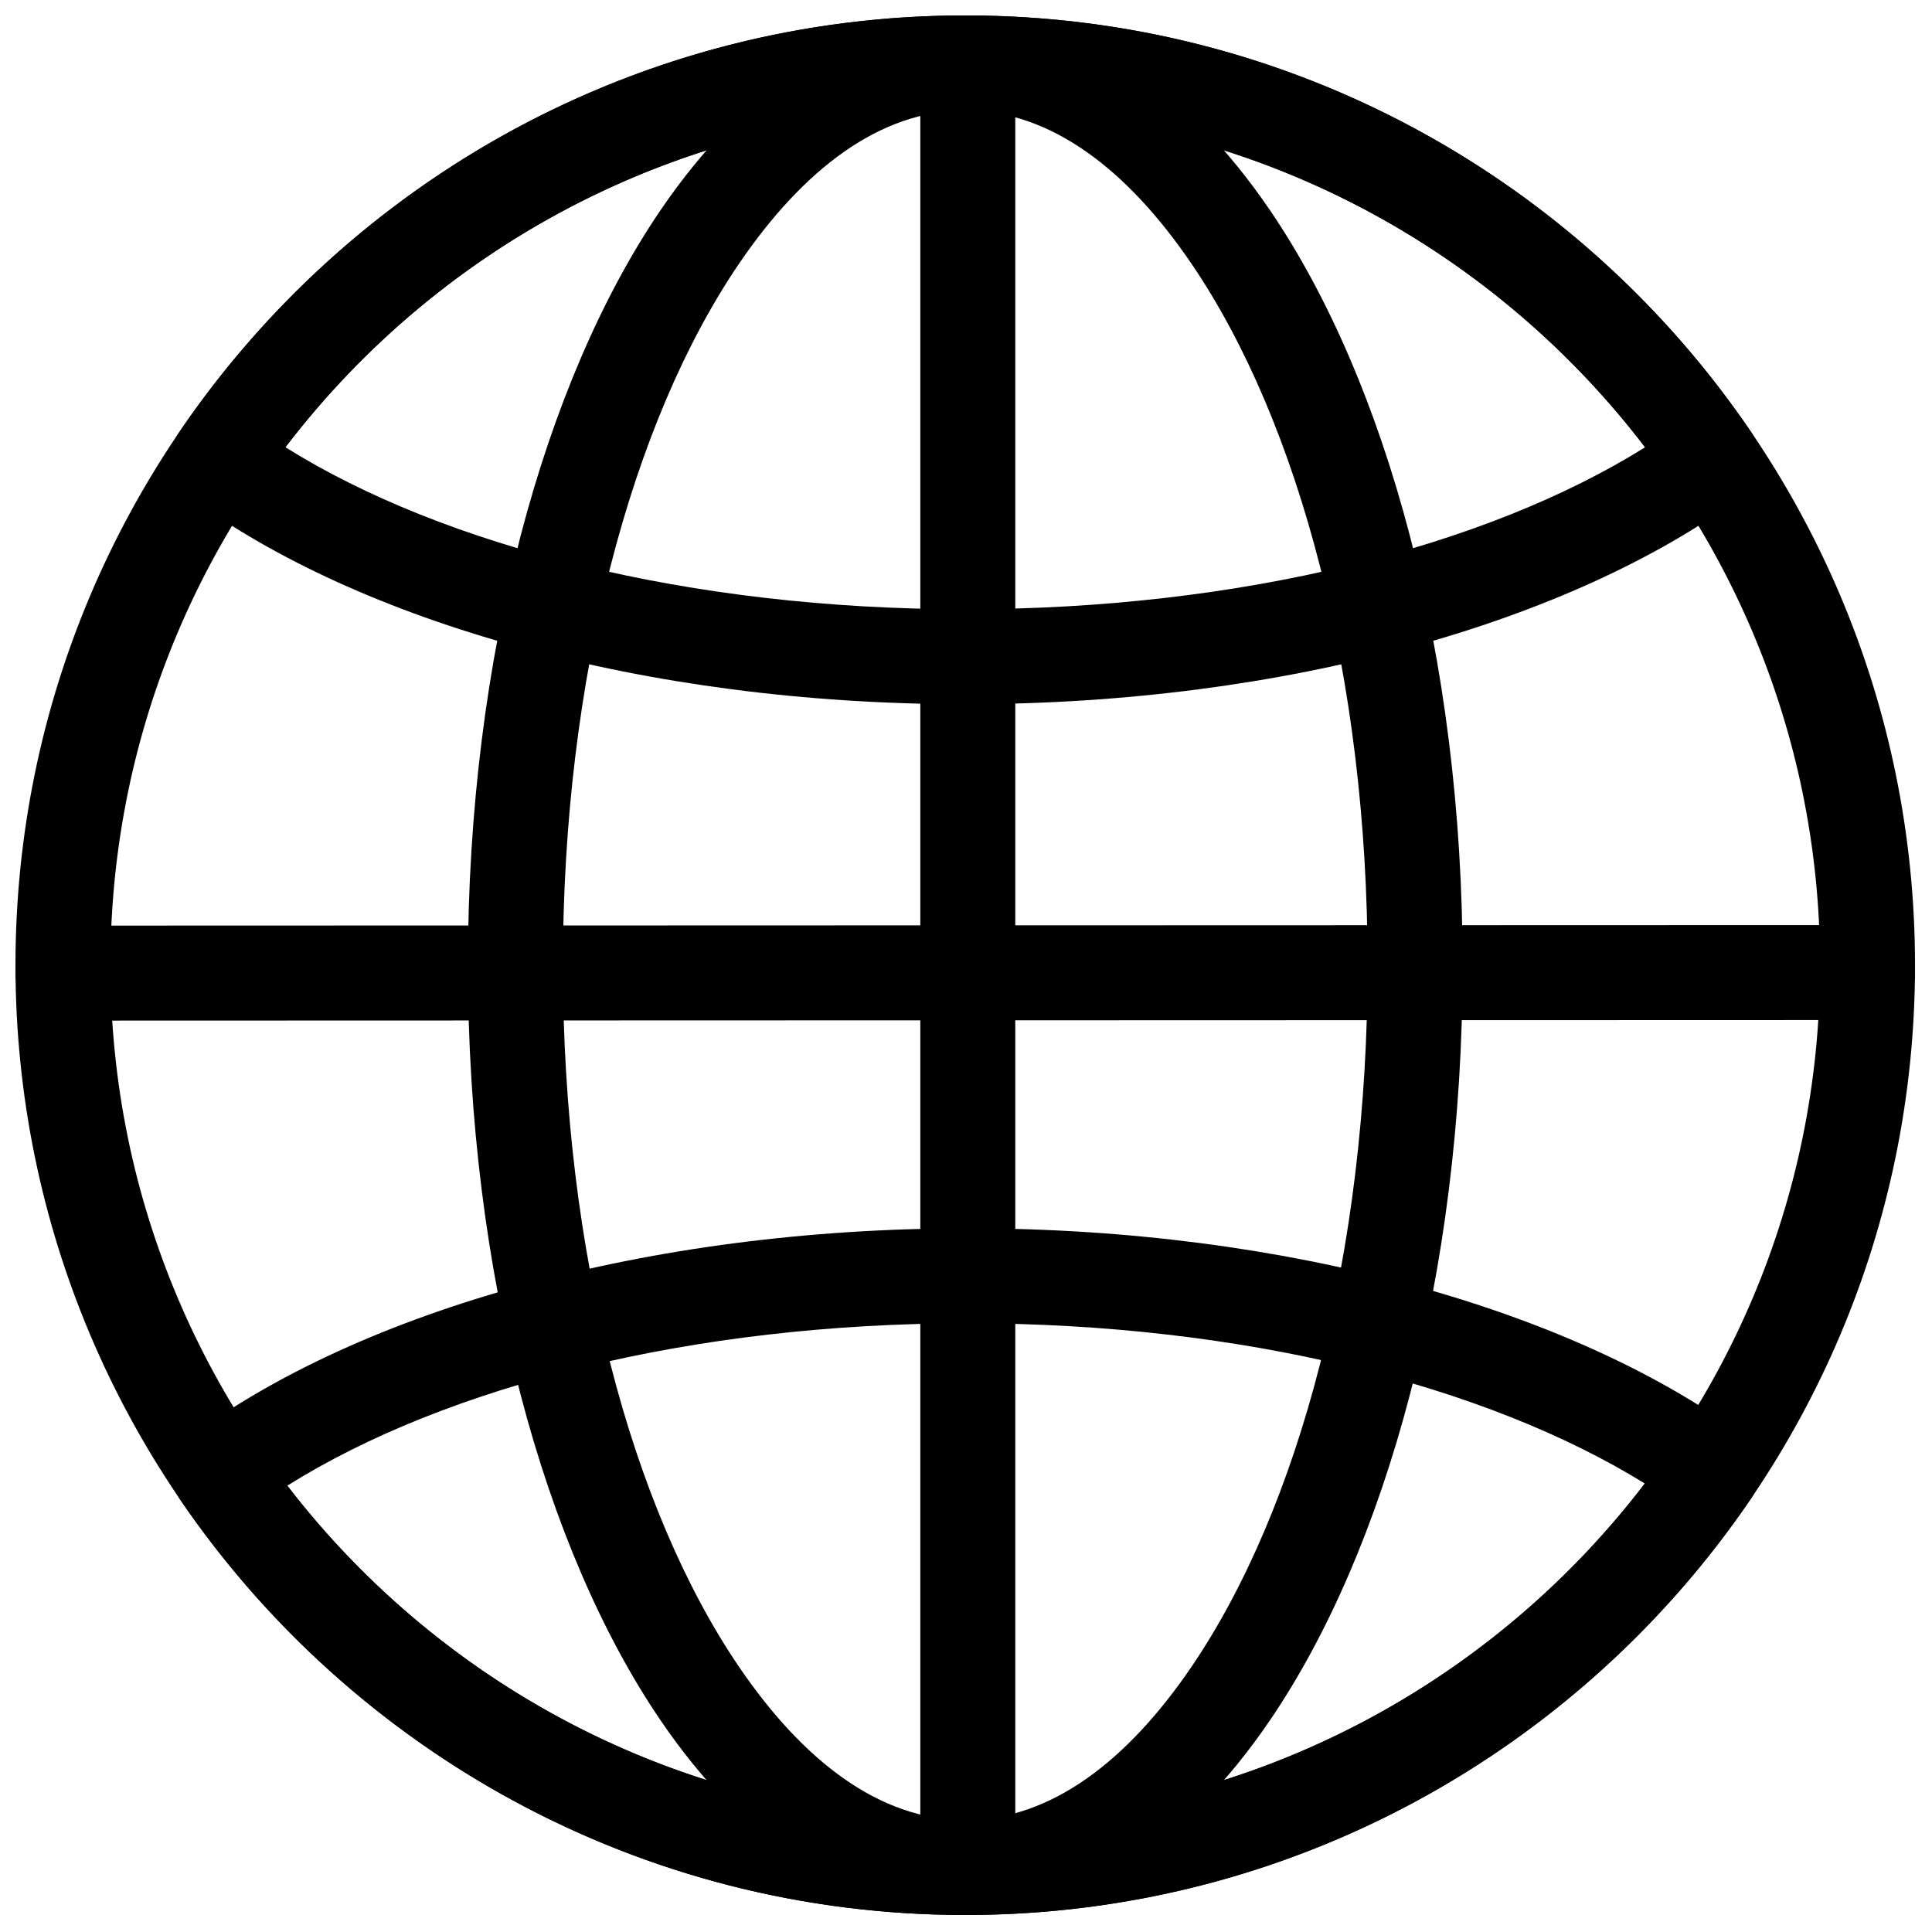 <?xml version="1.0" encoding="UTF-8"?>
<!-- Uploaded to: SVG Repo, www.svgrepo.com, Generator: SVG Repo Mixer Tools -->
<svg width="800px" height="800px" version="1.1" viewBox="144 144 512 512" xmlns="http://www.w3.org/2000/svg">
 <defs>
  <clipPath id="f">
   <path d="m148.09 148.09h503.41v503.41h-503.41z"/>
  </clipPath>
  <clipPath id="e">
   <path d="m268 148.09h264v503.41h-264z"/>
  </clipPath>
  <clipPath id="d">
   <path d="m189 469h422v182.5h-422z"/>
  </clipPath>
  <clipPath id="c">
   <path d="m189 148.09h422v182.91h-422z"/>
  </clipPath>
  <clipPath id="b">
   <path d="m148.09 389h503.41v26h-503.41z"/>
  </clipPath>
  <clipPath id="a">
   <path d="m387 148.09h27v503.41h-27z"/>
  </clipPath>
 </defs>
 <g>
  <g clip-path="url(#f)">
   <path d="m399.8 148.09c-138.92 0-251.7 112.79-251.7 251.7s112.79 251.7 251.7 251.7 251.7-112.79 251.7-251.7-112.79-251.7-251.7-251.7zm0 25.172c125.03 0 226.53 101.51 226.53 226.53 0 125.03-101.51 226.53-226.53 226.53-125.03 0-226.53-101.5-226.53-226.53s101.51-226.53 226.53-226.53z" fill-rule="evenodd"/>
  </g>
  <g clip-path="url(#e)">
   <path d="m399.8 148.1c-29.988 0-58.316 18.605-80.797 51.668-30.695 45.145-51.004 117.91-51.004 200.03s20.309 154.89 51.004 200.03c22.48 33.062 50.809 51.668 80.797 51.668s58.316-18.605 80.797-51.668c30.699-45.145 51.008-117.91 51.008-200.03s-20.309-154.89-51.008-200.03c-22.48-33.062-50.809-51.668-80.797-51.668zm0 25.172c22.656 0 42.996 15.672 59.98 40.652 28.496 41.91 46.648 109.64 46.648 185.88 0 76.242-18.152 143.97-46.648 185.88-16.984 24.98-37.328 40.652-59.98 40.652-22.656 0-42.996-15.672-59.98-40.652-28.496-41.91-46.648-109.64-46.648-185.88 0-76.242 18.152-143.97 46.648-185.88 16.984-24.98 37.324-40.652 59.98-40.652z" fill-rule="evenodd"/>
  </g>
  <g clip-path="url(#d)">
   <path d="m194.86 524.47c-5.461 4.019-6.754 11.645-2.922 17.242 45.352 66.27 121.56 109.78 207.86 109.78 86.598 0 163.04-43.824 208.33-110.48 3.82-5.621 2.484-13.266-3.016-17.258-44.754-32.488-119.68-54.238-204.63-54.238-85.57 0-160.97 22.074-205.62 54.957zm385.03 12.672c-42.188-26.082-106.96-42.457-179.41-42.457-72.992 0-138.19 16.617-180.34 43.031 41.422 53.863 106.52 88.605 179.66 88.605 73.402 0 138.7-34.988 180.1-89.18z" fill-rule="evenodd"/>
  </g>
  <g clip-path="url(#c)">
   <path d="m191.44 258.61c-3.805 5.602-2.496 13.211 2.965 17.215 44.676 32.797 119.97 54.797 205.39 54.797 85.43 0 160.72-22 205.39-54.793 5.457-4.008 6.769-11.613 2.965-17.215-45.289-66.684-121.75-110.52-208.36-110.52-86.609 0-163.07 43.836-208.36 110.52zm388.52 3.922c-41.406-54.246-106.73-89.27-180.16-89.27s-138.76 35.023-180.16 89.266c42.164 26.355 107.28 42.926 180.16 42.926s138-16.57 180.16-42.918z" fill-rule="evenodd"/>
  </g>
  <g clip-path="url(#b)">
   <path d="m160.69 414.47 478.23-0.148c6.945 0 12.582-5.641 12.582-12.59-0.004-6.945-5.644-12.582-12.59-12.582l-478.23 0.148c-6.945 0.004-12.582 5.644-12.582 12.59 0.004 6.945 5.644 12.582 12.59 12.582z" fill-rule="evenodd"/>
  </g>
  <g clip-path="url(#a)">
   <path d="m387.89 160.68v478.23c0 6.945 5.641 12.586 12.586 12.586 6.945 0 12.586-5.637 12.586-12.586v-478.23c0-6.945-5.641-12.586-12.586-12.586-6.945 0-12.586 5.637-12.586 12.586z" fill-rule="evenodd"/>
  </g>
 </g>
</svg>